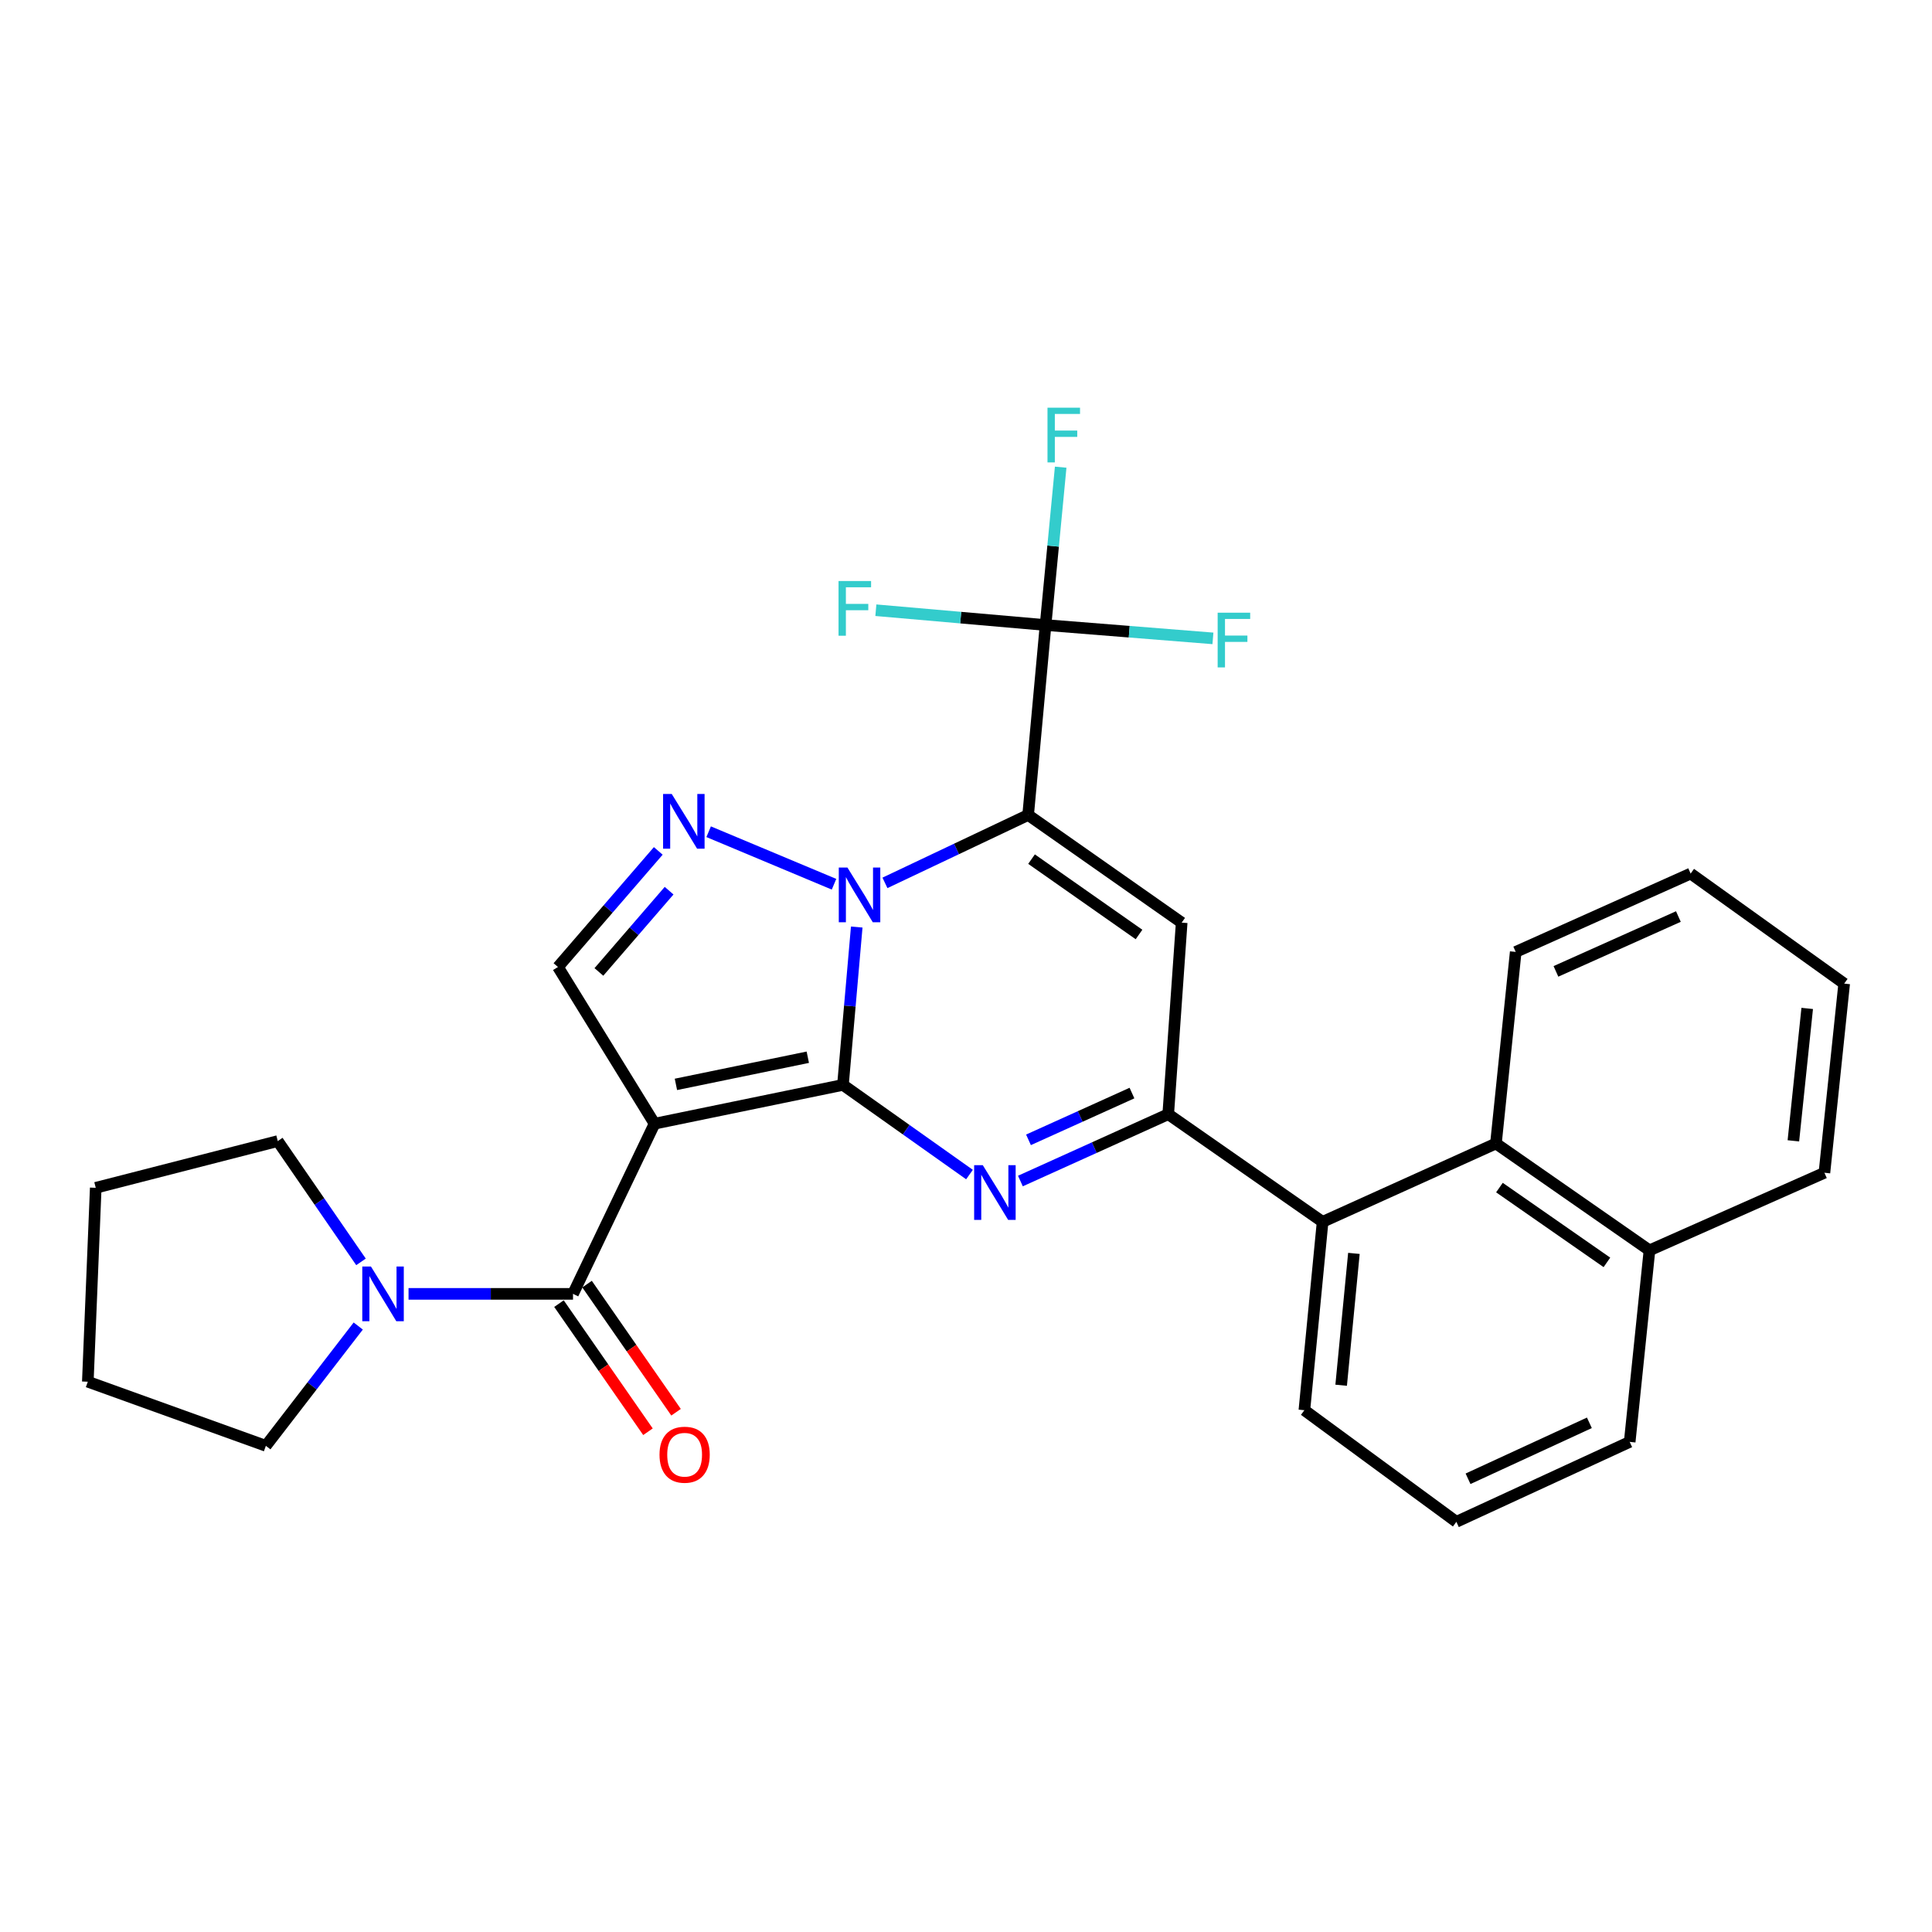 <?xml version='1.0' encoding='iso-8859-1'?>
<svg version='1.1' baseProfile='full'
              xmlns='http://www.w3.org/2000/svg'
                      xmlns:rdkit='http://www.rdkit.org/xml'
                      xmlns:xlink='http://www.w3.org/1999/xlink'
                  xml:space='preserve'
width='1000px' height='1000px' viewBox='0 0 1000 1000'>
<!-- END OF HEADER -->
<rect style='opacity:1.0;fill:#FFFFFF;stroke:none' width='1000' height='1000' x='0' y='0'> </rect>
<path class='bond-0' d='M 436.311,561.541 L 439.877,520.689' style='fill:none;fill-rule:evenodd;stroke:#000000;stroke-width:6px;stroke-linecap:butt;stroke-linejoin:miter;stroke-opacity:1' />
<path class='bond-0' d='M 439.877,520.689 L 443.444,479.838' style='fill:none;fill-rule:evenodd;stroke:#0000FF;stroke-width:6px;stroke-linecap:butt;stroke-linejoin:miter;stroke-opacity:1' />
<path class='bond-2' d='M 436.311,561.541 L 338.796,581.62' style='fill:none;fill-rule:evenodd;stroke:#000000;stroke-width:6px;stroke-linecap:butt;stroke-linejoin:miter;stroke-opacity:1' />
<path class='bond-2' d='M 418.114,547.217 L 349.854,561.273' style='fill:none;fill-rule:evenodd;stroke:#000000;stroke-width:6px;stroke-linecap:butt;stroke-linejoin:miter;stroke-opacity:1' />
<path class='bond-3' d='M 436.311,561.541 L 469.059,584.745' style='fill:none;fill-rule:evenodd;stroke:#000000;stroke-width:6px;stroke-linecap:butt;stroke-linejoin:miter;stroke-opacity:1' />
<path class='bond-3' d='M 469.059,584.745 L 501.807,607.948' style='fill:none;fill-rule:evenodd;stroke:#0000FF;stroke-width:6px;stroke-linecap:butt;stroke-linejoin:miter;stroke-opacity:1' />
<path class='bond-1' d='M 458.05,456.973 L 495.107,439.403' style='fill:none;fill-rule:evenodd;stroke:#0000FF;stroke-width:6px;stroke-linecap:butt;stroke-linejoin:miter;stroke-opacity:1' />
<path class='bond-1' d='M 495.107,439.403 L 532.164,421.832' style='fill:none;fill-rule:evenodd;stroke:#000000;stroke-width:6px;stroke-linecap:butt;stroke-linejoin:miter;stroke-opacity:1' />
<path class='bond-6' d='M 431.69,457.679 L 366.796,430.498' style='fill:none;fill-rule:evenodd;stroke:#0000FF;stroke-width:6px;stroke-linecap:butt;stroke-linejoin:miter;stroke-opacity:1' />
<path class='bond-8' d='M 532.164,421.832 L 541.181,323.521' style='fill:none;fill-rule:evenodd;stroke:#000000;stroke-width:6px;stroke-linecap:butt;stroke-linejoin:miter;stroke-opacity:1' />
<path class='bond-30' d='M 532.164,421.832 L 611.635,477.557' style='fill:none;fill-rule:evenodd;stroke:#000000;stroke-width:6px;stroke-linecap:butt;stroke-linejoin:miter;stroke-opacity:1' />
<path class='bond-30' d='M 533.923,444.683 L 589.553,483.69' style='fill:none;fill-rule:evenodd;stroke:#000000;stroke-width:6px;stroke-linecap:butt;stroke-linejoin:miter;stroke-opacity:1' />
<path class='bond-7' d='M 338.796,581.62 L 296.592,669.705' style='fill:none;fill-rule:evenodd;stroke:#000000;stroke-width:6px;stroke-linecap:butt;stroke-linejoin:miter;stroke-opacity:1' />
<path class='bond-9' d='M 338.796,581.62 L 288.804,500.517' style='fill:none;fill-rule:evenodd;stroke:#000000;stroke-width:6px;stroke-linecap:butt;stroke-linejoin:miter;stroke-opacity:1' />
<path class='bond-5' d='M 528.158,611.297 L 566.416,594' style='fill:none;fill-rule:evenodd;stroke:#0000FF;stroke-width:6px;stroke-linecap:butt;stroke-linejoin:miter;stroke-opacity:1' />
<path class='bond-5' d='M 566.416,594 L 604.673,576.704' style='fill:none;fill-rule:evenodd;stroke:#000000;stroke-width:6px;stroke-linecap:butt;stroke-linejoin:miter;stroke-opacity:1' />
<path class='bond-5' d='M 532.344,589.98 L 559.124,577.872' style='fill:none;fill-rule:evenodd;stroke:#0000FF;stroke-width:6px;stroke-linecap:butt;stroke-linejoin:miter;stroke-opacity:1' />
<path class='bond-5' d='M 559.124,577.872 L 585.905,565.765' style='fill:none;fill-rule:evenodd;stroke:#000000;stroke-width:6px;stroke-linecap:butt;stroke-linejoin:miter;stroke-opacity:1' />
<path class='bond-4' d='M 611.635,477.557 L 604.673,576.704' style='fill:none;fill-rule:evenodd;stroke:#000000;stroke-width:6px;stroke-linecap:butt;stroke-linejoin:miter;stroke-opacity:1' />
<path class='bond-10' d='M 604.673,576.704 L 684.577,632.428' style='fill:none;fill-rule:evenodd;stroke:#000000;stroke-width:6px;stroke-linecap:butt;stroke-linejoin:miter;stroke-opacity:1' />
<path class='bond-29' d='M 340.718,440.431 L 314.761,470.474' style='fill:none;fill-rule:evenodd;stroke:#0000FF;stroke-width:6px;stroke-linecap:butt;stroke-linejoin:miter;stroke-opacity:1' />
<path class='bond-29' d='M 314.761,470.474 L 288.804,500.517' style='fill:none;fill-rule:evenodd;stroke:#000000;stroke-width:6px;stroke-linecap:butt;stroke-linejoin:miter;stroke-opacity:1' />
<path class='bond-29' d='M 346.324,461.015 L 328.154,482.045' style='fill:none;fill-rule:evenodd;stroke:#0000FF;stroke-width:6px;stroke-linecap:butt;stroke-linejoin:miter;stroke-opacity:1' />
<path class='bond-29' d='M 328.154,482.045 L 309.985,503.075' style='fill:none;fill-rule:evenodd;stroke:#000000;stroke-width:6px;stroke-linecap:butt;stroke-linejoin:miter;stroke-opacity:1' />
<path class='bond-11' d='M 296.592,669.705 L 254.026,669.705' style='fill:none;fill-rule:evenodd;stroke:#000000;stroke-width:6px;stroke-linecap:butt;stroke-linejoin:miter;stroke-opacity:1' />
<path class='bond-11' d='M 254.026,669.705 L 211.459,669.705' style='fill:none;fill-rule:evenodd;stroke:#0000FF;stroke-width:6px;stroke-linecap:butt;stroke-linejoin:miter;stroke-opacity:1' />
<path class='bond-13' d='M 289.324,674.754 L 312.356,707.912' style='fill:none;fill-rule:evenodd;stroke:#000000;stroke-width:6px;stroke-linecap:butt;stroke-linejoin:miter;stroke-opacity:1' />
<path class='bond-13' d='M 312.356,707.912 L 335.388,741.071' style='fill:none;fill-rule:evenodd;stroke:#FF0000;stroke-width:6px;stroke-linecap:butt;stroke-linejoin:miter;stroke-opacity:1' />
<path class='bond-13' d='M 303.861,664.657 L 326.893,697.815' style='fill:none;fill-rule:evenodd;stroke:#000000;stroke-width:6px;stroke-linecap:butt;stroke-linejoin:miter;stroke-opacity:1' />
<path class='bond-13' d='M 326.893,697.815 L 349.925,730.974' style='fill:none;fill-rule:evenodd;stroke:#FF0000;stroke-width:6px;stroke-linecap:butt;stroke-linejoin:miter;stroke-opacity:1' />
<path class='bond-14' d='M 541.181,323.521 L 584.496,326.972' style='fill:none;fill-rule:evenodd;stroke:#000000;stroke-width:6px;stroke-linecap:butt;stroke-linejoin:miter;stroke-opacity:1' />
<path class='bond-14' d='M 584.496,326.972 L 627.811,330.423' style='fill:none;fill-rule:evenodd;stroke:#33CCCC;stroke-width:6px;stroke-linecap:butt;stroke-linejoin:miter;stroke-opacity:1' />
<path class='bond-15' d='M 541.181,323.521 L 545.095,282.665' style='fill:none;fill-rule:evenodd;stroke:#000000;stroke-width:6px;stroke-linecap:butt;stroke-linejoin:miter;stroke-opacity:1' />
<path class='bond-15' d='M 545.095,282.665 L 549.008,241.81' style='fill:none;fill-rule:evenodd;stroke:#33CCCC;stroke-width:6px;stroke-linecap:butt;stroke-linejoin:miter;stroke-opacity:1' />
<path class='bond-16' d='M 541.181,323.521 L 497.263,319.685' style='fill:none;fill-rule:evenodd;stroke:#000000;stroke-width:6px;stroke-linecap:butt;stroke-linejoin:miter;stroke-opacity:1' />
<path class='bond-16' d='M 497.263,319.685 L 453.345,315.849' style='fill:none;fill-rule:evenodd;stroke:#33CCCC;stroke-width:6px;stroke-linecap:butt;stroke-linejoin:miter;stroke-opacity:1' />
<path class='bond-12' d='M 684.577,632.428 L 774.295,591.866' style='fill:none;fill-rule:evenodd;stroke:#000000;stroke-width:6px;stroke-linecap:butt;stroke-linejoin:miter;stroke-opacity:1' />
<path class='bond-18' d='M 684.577,632.428 L 675.147,729.914' style='fill:none;fill-rule:evenodd;stroke:#000000;stroke-width:6px;stroke-linecap:butt;stroke-linejoin:miter;stroke-opacity:1' />
<path class='bond-18' d='M 700.78,648.755 L 694.179,716.995' style='fill:none;fill-rule:evenodd;stroke:#000000;stroke-width:6px;stroke-linecap:butt;stroke-linejoin:miter;stroke-opacity:1' />
<path class='bond-19' d='M 186.851,653.145 L 165.313,621.886' style='fill:none;fill-rule:evenodd;stroke:#0000FF;stroke-width:6px;stroke-linecap:butt;stroke-linejoin:miter;stroke-opacity:1' />
<path class='bond-19' d='M 165.313,621.886 L 143.776,590.627' style='fill:none;fill-rule:evenodd;stroke:#000000;stroke-width:6px;stroke-linecap:butt;stroke-linejoin:miter;stroke-opacity:1' />
<path class='bond-20' d='M 185.428,686.348 L 161.519,717.354' style='fill:none;fill-rule:evenodd;stroke:#0000FF;stroke-width:6px;stroke-linecap:butt;stroke-linejoin:miter;stroke-opacity:1' />
<path class='bond-20' d='M 161.519,717.354 L 137.61,748.36' style='fill:none;fill-rule:evenodd;stroke:#000000;stroke-width:6px;stroke-linecap:butt;stroke-linejoin:miter;stroke-opacity:1' />
<path class='bond-17' d='M 774.295,591.866 L 853.766,647.178' style='fill:none;fill-rule:evenodd;stroke:#000000;stroke-width:6px;stroke-linecap:butt;stroke-linejoin:miter;stroke-opacity:1' />
<path class='bond-17' d='M 776.104,614.691 L 831.734,653.408' style='fill:none;fill-rule:evenodd;stroke:#000000;stroke-width:6px;stroke-linecap:butt;stroke-linejoin:miter;stroke-opacity:1' />
<path class='bond-21' d='M 774.295,591.866 L 784.531,492.719' style='fill:none;fill-rule:evenodd;stroke:#000000;stroke-width:6px;stroke-linecap:butt;stroke-linejoin:miter;stroke-opacity:1' />
<path class='bond-24' d='M 853.766,647.178 L 944.319,607.019' style='fill:none;fill-rule:evenodd;stroke:#000000;stroke-width:6px;stroke-linecap:butt;stroke-linejoin:miter;stroke-opacity:1' />
<path class='bond-32' d='M 853.766,647.178 L 843.53,746.315' style='fill:none;fill-rule:evenodd;stroke:#000000;stroke-width:6px;stroke-linecap:butt;stroke-linejoin:miter;stroke-opacity:1' />
<path class='bond-22' d='M 675.147,729.914 L 753.812,787.693' style='fill:none;fill-rule:evenodd;stroke:#000000;stroke-width:6px;stroke-linecap:butt;stroke-linejoin:miter;stroke-opacity:1' />
<path class='bond-26' d='M 143.776,590.627 L 49.555,614.807' style='fill:none;fill-rule:evenodd;stroke:#000000;stroke-width:6px;stroke-linecap:butt;stroke-linejoin:miter;stroke-opacity:1' />
<path class='bond-25' d='M 137.61,748.36 L 45.455,715.174' style='fill:none;fill-rule:evenodd;stroke:#000000;stroke-width:6px;stroke-linecap:butt;stroke-linejoin:miter;stroke-opacity:1' />
<path class='bond-27' d='M 784.531,492.719 L 875.074,452.158' style='fill:none;fill-rule:evenodd;stroke:#000000;stroke-width:6px;stroke-linecap:butt;stroke-linejoin:miter;stroke-opacity:1' />
<path class='bond-27' d='M 805.349,502.788 L 868.729,474.395' style='fill:none;fill-rule:evenodd;stroke:#000000;stroke-width:6px;stroke-linecap:butt;stroke-linejoin:miter;stroke-opacity:1' />
<path class='bond-23' d='M 753.812,787.693 L 843.53,746.315' style='fill:none;fill-rule:evenodd;stroke:#000000;stroke-width:6px;stroke-linecap:butt;stroke-linejoin:miter;stroke-opacity:1' />
<path class='bond-23' d='M 759.857,765.414 L 822.659,736.449' style='fill:none;fill-rule:evenodd;stroke:#000000;stroke-width:6px;stroke-linecap:butt;stroke-linejoin:miter;stroke-opacity:1' />
<path class='bond-33' d='M 944.319,607.019 L 954.545,509.111' style='fill:none;fill-rule:evenodd;stroke:#000000;stroke-width:6px;stroke-linecap:butt;stroke-linejoin:miter;stroke-opacity:1' />
<path class='bond-33' d='M 928.249,590.494 L 935.408,521.959' style='fill:none;fill-rule:evenodd;stroke:#000000;stroke-width:6px;stroke-linecap:butt;stroke-linejoin:miter;stroke-opacity:1' />
<path class='bond-31' d='M 45.455,715.174 L 49.555,614.807' style='fill:none;fill-rule:evenodd;stroke:#000000;stroke-width:6px;stroke-linecap:butt;stroke-linejoin:miter;stroke-opacity:1' />
<path class='bond-28' d='M 875.074,452.158 L 954.545,509.111' style='fill:none;fill-rule:evenodd;stroke:#000000;stroke-width:6px;stroke-linecap:butt;stroke-linejoin:miter;stroke-opacity:1' />
<path  class='atom-1' d='M 438.635 449.05
L 447.915 464.05
Q 448.835 465.53, 450.315 468.21
Q 451.795 470.89, 451.875 471.05
L 451.875 449.05
L 455.635 449.05
L 455.635 477.37
L 451.755 477.37
L 441.795 460.97
Q 440.635 459.05, 439.395 456.85
Q 438.195 454.65, 437.835 453.97
L 437.835 477.37
L 434.155 477.37
L 434.155 449.05
L 438.635 449.05
' fill='#0000FF'/>
<path  class='atom-4' d='M 508.696 603.105
L 517.976 618.105
Q 518.896 619.585, 520.376 622.265
Q 521.856 624.945, 521.936 625.105
L 521.936 603.105
L 525.696 603.105
L 525.696 631.425
L 521.816 631.425
L 511.856 615.025
Q 510.696 613.105, 509.456 610.905
Q 508.256 608.705, 507.896 608.025
L 507.896 631.425
L 504.216 631.425
L 504.216 603.105
L 508.696 603.105
' fill='#0000FF'/>
<path  class='atom-7' d='M 347.689 410.957
L 356.969 425.957
Q 357.889 427.437, 359.369 430.117
Q 360.849 432.797, 360.929 432.957
L 360.929 410.957
L 364.689 410.957
L 364.689 439.277
L 360.809 439.277
L 350.849 422.877
Q 349.689 420.957, 348.449 418.757
Q 347.249 416.557, 346.889 415.877
L 346.889 439.277
L 343.209 439.277
L 343.209 410.957
L 347.689 410.957
' fill='#0000FF'/>
<path  class='atom-12' d='M 192.001 655.545
L 201.281 670.545
Q 202.201 672.025, 203.681 674.705
Q 205.161 677.385, 205.241 677.545
L 205.241 655.545
L 209.001 655.545
L 209.001 683.865
L 205.121 683.865
L 195.161 667.465
Q 194.001 665.545, 192.761 663.345
Q 191.561 661.145, 191.201 660.465
L 191.201 683.865
L 187.521 683.865
L 187.521 655.545
L 192.001 655.545
' fill='#0000FF'/>
<path  class='atom-14' d='M 341.362 752.954
Q 341.362 746.154, 344.722 742.354
Q 348.082 738.554, 354.362 738.554
Q 360.642 738.554, 364.002 742.354
Q 367.362 746.154, 367.362 752.954
Q 367.362 759.834, 363.962 763.754
Q 360.562 767.634, 354.362 767.634
Q 348.122 767.634, 344.722 763.754
Q 341.362 759.874, 341.362 752.954
M 354.362 764.434
Q 358.682 764.434, 361.002 761.554
Q 363.362 758.634, 363.362 752.954
Q 363.362 747.394, 361.002 744.594
Q 358.682 741.754, 354.362 741.754
Q 350.042 741.754, 347.682 744.554
Q 345.362 747.354, 345.362 752.954
Q 345.362 758.674, 347.682 761.554
Q 350.042 764.434, 354.362 764.434
' fill='#FF0000'/>
<path  class='atom-15' d='M 630.256 317.129
L 647.096 317.129
L 647.096 320.369
L 634.056 320.369
L 634.056 328.969
L 645.656 328.969
L 645.656 332.249
L 634.056 332.249
L 634.056 345.449
L 630.256 345.449
L 630.256 317.129
' fill='#33CCCC'/>
<path  class='atom-16' d='M 542.181 211.02
L 559.021 211.02
L 559.021 214.26
L 545.981 214.26
L 545.981 222.86
L 557.581 222.86
L 557.581 226.14
L 545.981 226.14
L 545.981 239.34
L 542.181 239.34
L 542.181 211.02
' fill='#33CCCC'/>
<path  class='atom-17' d='M 434.027 300.737
L 450.867 300.737
L 450.867 303.977
L 437.827 303.977
L 437.827 312.577
L 449.427 312.577
L 449.427 315.857
L 437.827 315.857
L 437.827 329.057
L 434.027 329.057
L 434.027 300.737
' fill='#33CCCC'/>
</svg>
